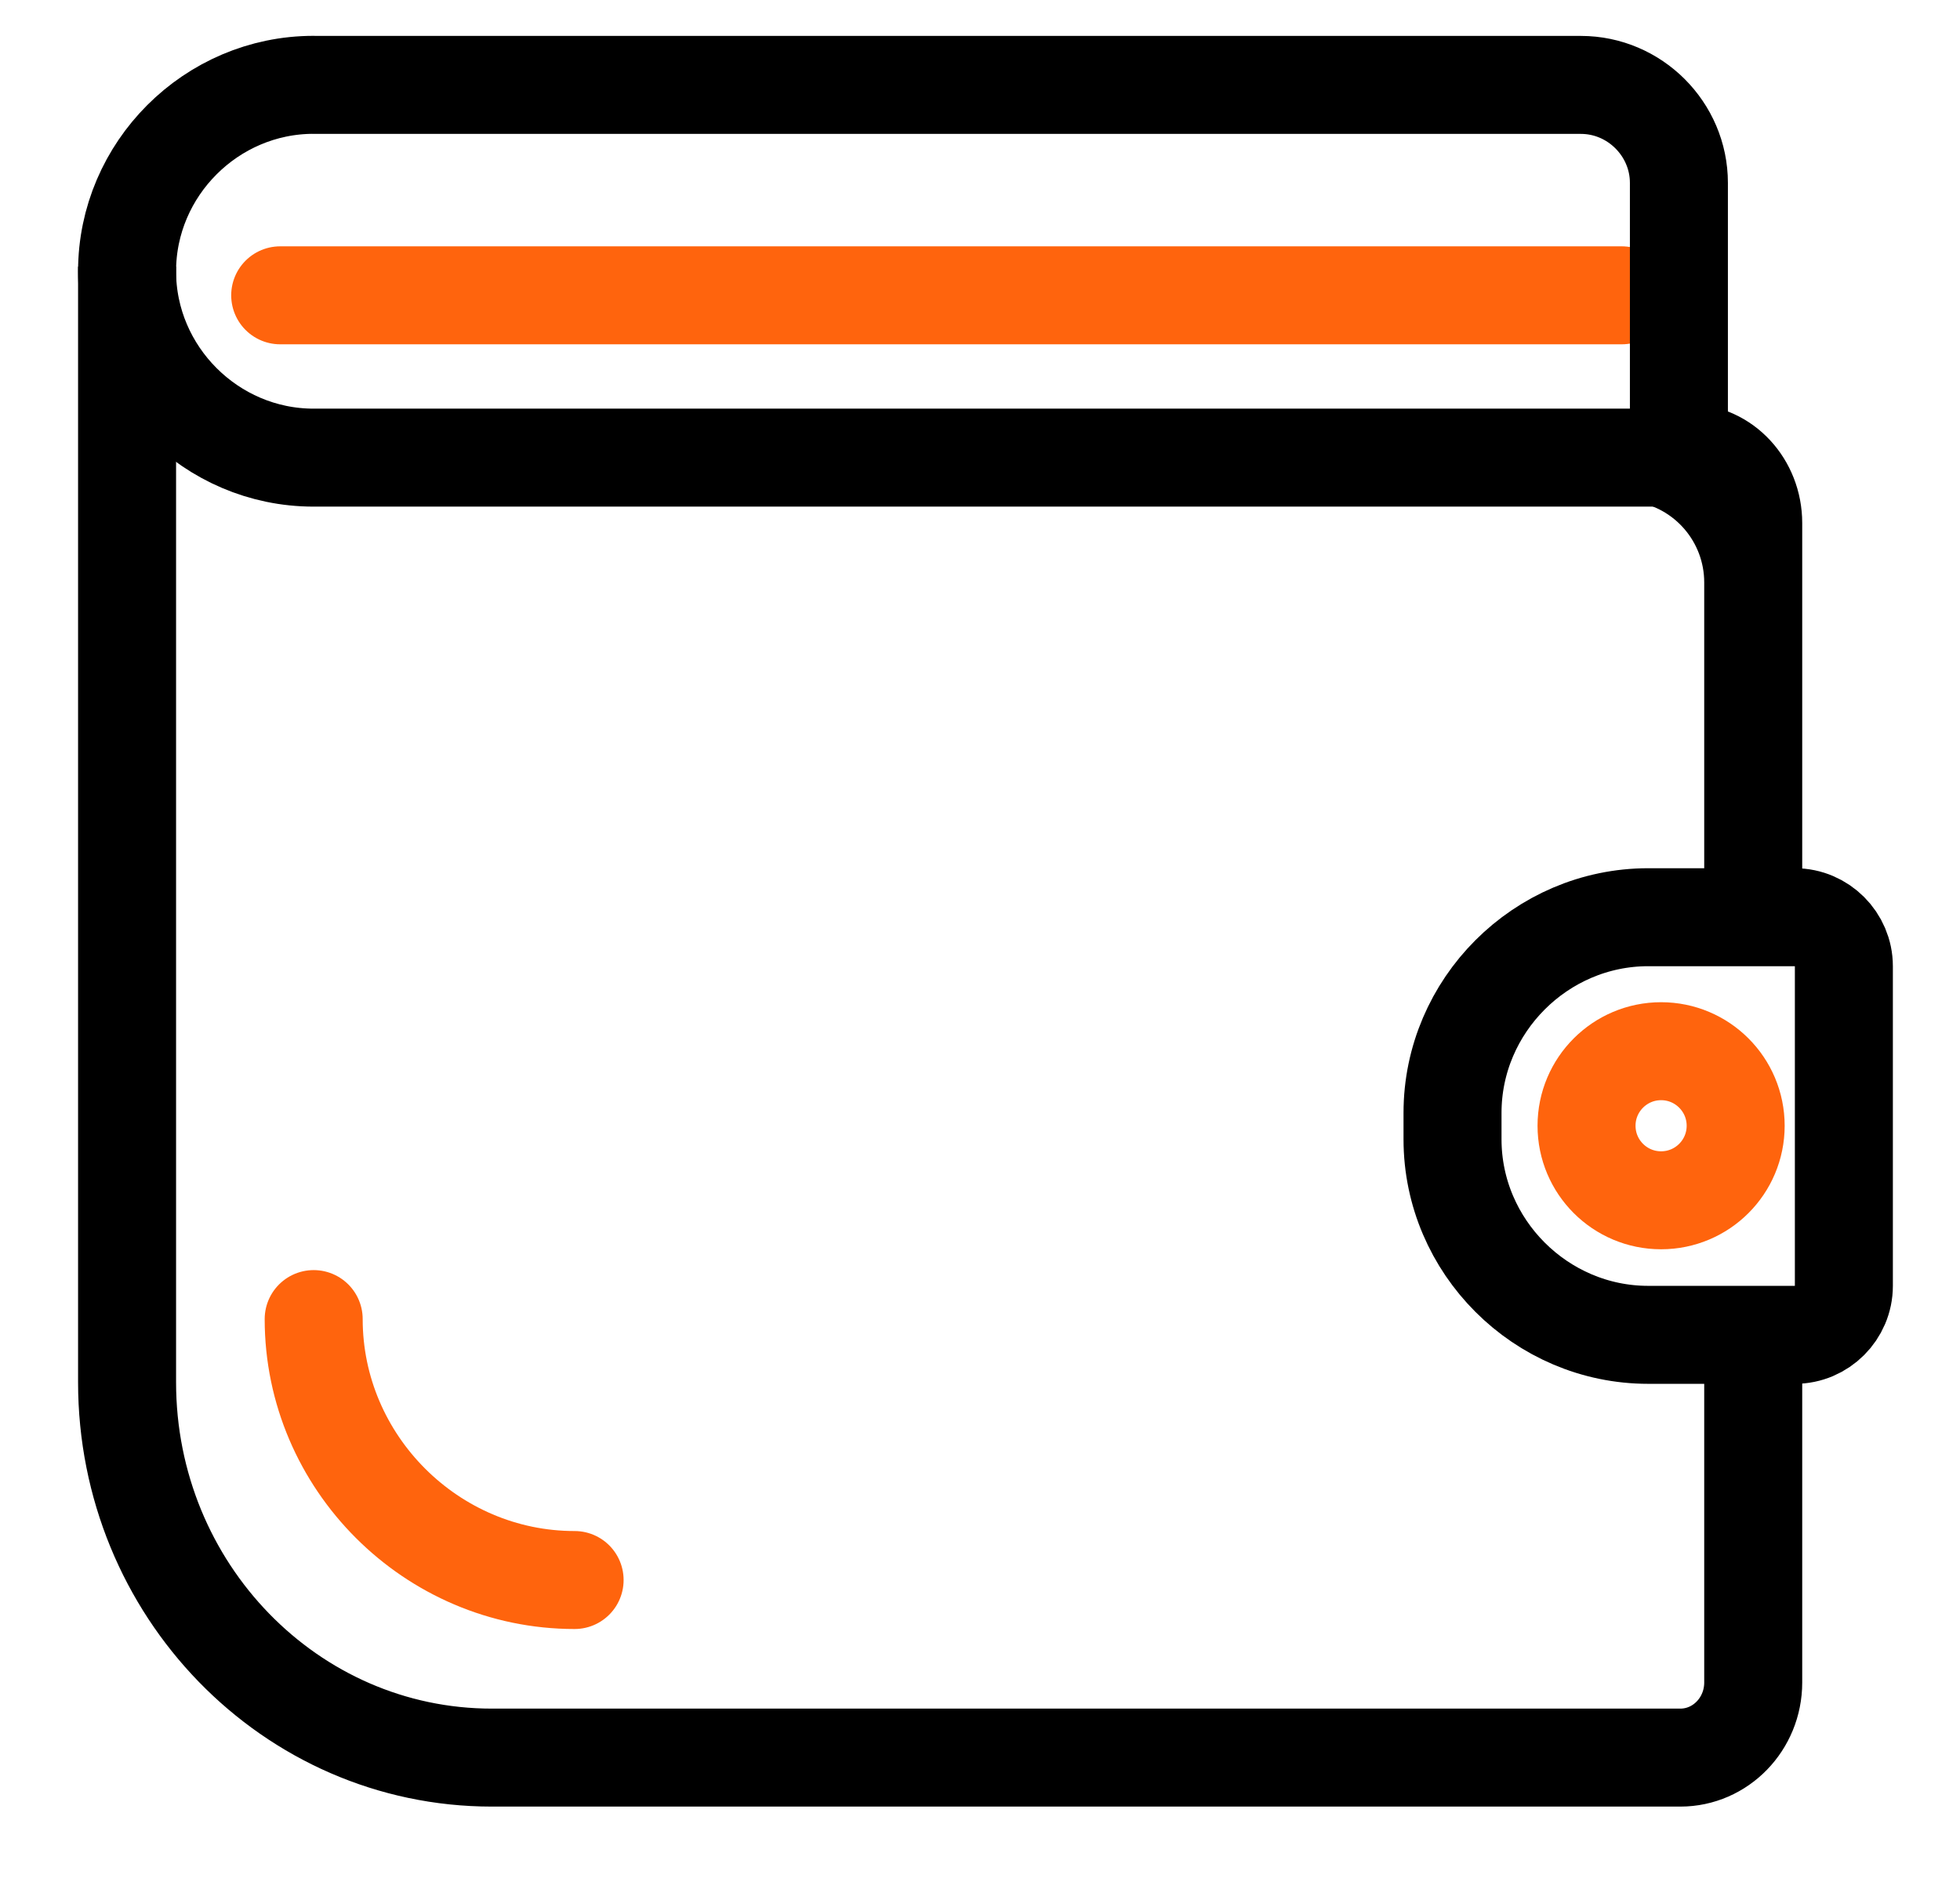 <svg width="24" height="23" viewBox="0 0 24 23" fill="none" xmlns="http://www.w3.org/2000/svg">
<path d="M3.431 3.617H19.858" stroke="#FF640D" stroke-width="1.2" stroke-linecap="round" stroke-linejoin="round"/>
<path d="M21.468 16.796V20.607C21.468 21.115 21.068 21.527 20.575 21.527H6.023C3.556 21.527 1.556 19.469 1.556 16.93V3.266M20.099 5.549H20.672C21.112 5.549 21.468 5.933 21.468 6.407V11.027V7.134C21.468 6.339 20.886 5.664 20.099 5.549V5.549Z" stroke="black" stroke-width="1.2"/>
<path d="M7.036 19.352C5.283 19.352 3.841 17.91 3.841 16.156" stroke="#FF640D" stroke-width="1.2" stroke-linecap="round"/>
<path fill-rule="evenodd" clip-rule="evenodd" d="M3.839 1.04H19.358C20.016 1.04 20.558 1.581 20.558 2.24V5.605H3.839C2.587 5.605 1.556 4.574 1.556 3.322C1.556 2.07 2.587 1.039 3.839 1.039V1.04Z" stroke="black" stroke-width="1.2" stroke-linecap="round" stroke-linejoin="round"/>
<path fill-rule="evenodd" clip-rule="evenodd" d="M21.978 11.234H20.182C18.868 11.234 17.786 12.316 17.786 13.63V13.954C17.786 15.268 18.868 16.349 20.182 16.349H21.978C22.307 16.349 22.578 16.079 22.578 15.749V11.834C22.578 11.505 22.307 11.234 21.978 11.234Z" stroke="black" stroke-width="1.2"/>
<path d="M20.34 14.701C20.844 14.701 21.253 14.293 21.253 13.788C21.253 13.284 20.844 12.875 20.34 12.875C19.836 12.875 19.427 13.284 19.427 13.788C19.427 14.293 19.836 14.701 20.34 14.701Z" stroke="#FF640D" stroke-width="1.2"/>
</svg>
